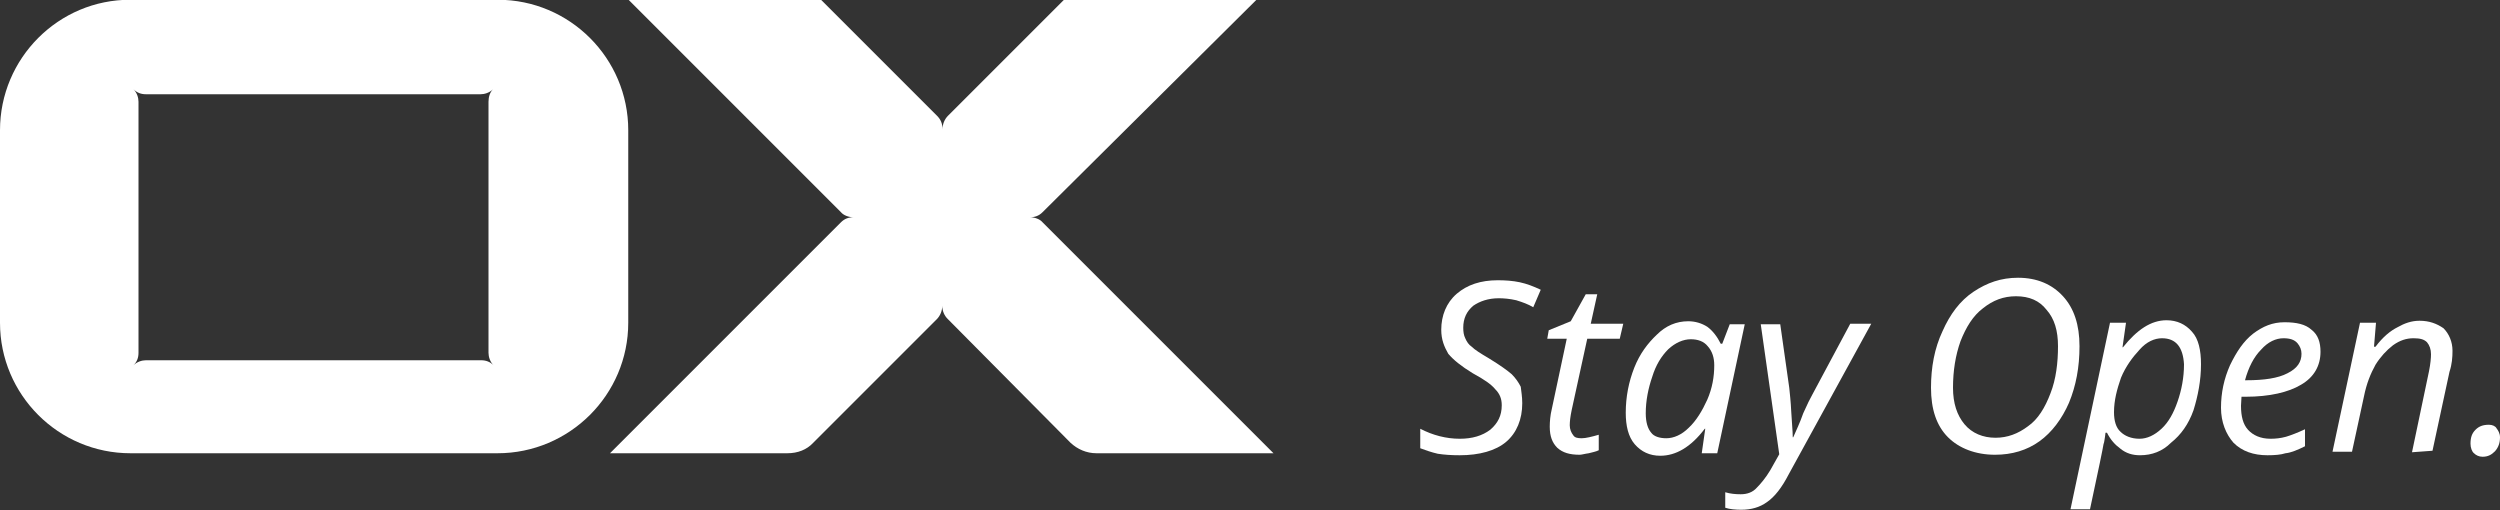 <?xml version="1.0" encoding="utf-8"?>
<!-- Generator: Adobe Illustrator 22.1.0, SVG Export Plug-In . SVG Version: 6.00 Build 0)  -->
<svg version="1.1" id="Logo__x26__Claim" xmlns="http://www.w3.org/2000/svg" xmlns:xlink="http://www.w3.org/1999/xlink" x="0px"
	 y="0px" viewBox="0 0 1000 204" style="enable-background:new 0 0 1000 204;" xml:space="preserve">
<rect x="0" y="0" width="1000" height="204" fill="#333333" stroke="none"/>
<style type="text/css">
	.st0{fill:#1C1C1B;}
	.st1{fill:#284B73;}
	.st2{fill:#FFFFFF;}
</style>
<g>
	<g>
		<path class="st2" d="M608.9,161.3c0,6.4-2.2,11.8-6.4,15.4c-4.2,3.6-10.8,5.4-18.6,5.4c-3.4,0-6.2-0.2-8.8-0.6
			c-2.6-0.6-4.8-1.4-7-2.2v-7.8c5,2.6,10.4,4,15.8,4c5,0,9-1.2,12.2-3.6c3-2.6,4.6-5.6,4.6-9.8c0-2.6-0.8-4.6-2.6-6.4
			c-1.6-2-4.6-4-9-6.4c-4.6-2.8-7.8-5.4-9.8-7.8c-1.6-2.8-2.8-5.6-2.8-9.6c0-5.6,2-10.8,6.2-14.4c4.2-3.6,9.6-5.4,16.4-5.4
			c3,0,6,0.2,8.8,0.8c2.8,0.6,5.4,1.6,8.4,3l-3,7c-2-1.2-4.2-2-6.8-2.8c-2.6-0.6-5-0.8-7-0.8c-4.2,0-7.6,1.2-10.2,3
			c-2.6,2.2-4,5-4,8.8c0,1.6,0.2,3,0.8,4.2c0.6,1.4,1.4,2.6,2.6,3.4c1.2,1.2,3.4,2.6,6.8,4.6c4.6,2.8,7.6,5,9.2,6.4
			c1.6,1.6,2.8,3.4,3.6,5C608.5,156.5,608.9,158.7,608.9,161.3z"/>
		<path class="st2" d="M632.7,175.3c1.6,0,4-0.6,6.8-1.4v6.2c-1.2,0.6-2.6,0.8-4,1.2c-1.6,0.2-2.8,0.6-3.6,0.6c-4,0-6.8-0.8-9-2.8
			c-2-2-3-4.6-3-8.4c0-2,0.2-4.6,0.8-7l6-28.2h-7.8l0.6-3.4l8.8-3.6l6-10.8h4.6l-2.6,11.8h13l-1.4,6h-13l-6.2,28.4
			c-0.6,2.8-0.8,4.8-0.8,6.2c0,1.6,0.6,3,1.4,4C629.9,175.1,631.1,175.3,632.7,175.3z"/>
		<path class="st2" d="M675.3,128.5c2.8,0,5.4,0.8,7.6,2.2c2.2,1.6,4,4,5.4,6.8h0.6l3-7.8h6l-11,51.6h-6.2l1.4-9.8h-0.2
			c-5.6,7.4-11.6,10.8-17.8,10.8c-4.2,0-7.6-1.6-10.2-4.6c-2.6-3-3.6-7.4-3.6-12.6c0-6.4,1.2-12.4,3.4-18c2.2-5.6,5.4-9.8,9-13.2
			C666.3,130.3,670.5,128.5,675.3,128.5z M666.5,175.3c3,0,6.2-1.4,9-4.2c3-2.8,5.4-6.8,7.4-11.2c2-4.6,2.8-9.2,2.8-13.8
			c0-3-0.8-5.6-2.6-7.6c-1.6-2-4-2.8-6.8-2.8c-3,0-6.2,1.4-9,4c-2.8,2.8-5,6.4-6.4,11c-1.6,4.6-2.6,9.6-2.6,14.6
			c0,3.6,0.8,6.2,2.2,7.8C661.5,174.5,663.7,175.3,666.5,175.3z"/>
		<path class="st2" d="M704.3,129.7h7.8l3.6,25.4c0.2,2,0.6,5.4,0.8,9.6c0.2,4.2,0.6,7.6,0.6,10.2h0.2c1.2-2.8,2.6-5.6,4-9.6
			c1.6-3.6,2.8-6,3.6-7.4l15.2-28.4h8.4l-33,60.2c-2.8,5.4-5.6,9-8.8,11.2c-2.8,2-6.2,3-10.2,3c-2.2,0-4.6-0.2-6.4-0.8v-6.2
			c2,0.6,4,0.8,6.2,0.8c2.6,0,4.8-0.8,6.4-2.6c1.6-1.6,3.6-4,5.4-7l3.6-6.4L704.3,129.7z"/>
		<path class="st2" d="M831.8,138.5c0,8.4-1.4,15.8-4.2,22.6c-2.8,6.4-6.8,11.8-11.8,15.4c-5,3.6-11,5.4-17.8,5.4
			c-7.8,0-14.4-2.6-18.8-7c-4.6-4.6-6.8-11.2-6.8-19.8c0-8.2,1.4-15.8,4.6-22.6c3-6.8,7-12.2,12.4-15.8s11-5.6,17.8-5.6
			c7.6,0,13.6,2.6,18,7.4C829.6,123.3,831.8,129.9,831.8,138.5z M806.4,118.5c-5,0-9.2,1.6-13.2,4.8c-4,3-6.8,7.6-9,13.2
			c-2,5.6-3,11.8-3,18.6c0,6.2,1.6,11,4.6,14.6c3,3.6,7.4,5.4,12.4,5.4c4.8,0,9-1.6,13-4.6c4-2.8,6.8-7.4,9-13.2
			c2.2-5.6,3-12.2,3-18.8c0-6.2-1.4-11-4.6-14.6C815.8,120.3,811.8,118.5,806.4,118.5z"/>
		<path class="st2" d="M856,182.1c-3,0-5.6-0.8-7.8-2.6c-2.2-1.6-4-3.6-5.4-6.4h-0.6l-0.2,1.6c-0.2,0.8-0.2,2-0.6,3
			c-0.2,1.4-2,10.2-5.4,26h-7.8l15.8-74.6h6.4l-1.4,9.8h0.2c5.6-7,11.2-10.8,17.4-10.8c4.2,0,7.6,1.6,10.2,4.6
			c2.6,2.8,3.6,7.4,3.6,13c0,6.4-1.2,12.6-3,18.4c-2,5.6-5,9.8-9,13C865,180.5,860.8,182.1,856,182.1z M864.8,135.3
			c-3,0-6.2,1.4-9,4.6c-2.8,3-5.6,6.8-7.4,11.2c-1.6,4.6-2.8,9-2.8,13.8c0,3.4,0.8,6.2,2.6,7.8c1.6,1.6,4.2,2.8,7.6,2.8
			c3,0,6-1.4,8.8-4c2.8-2.6,4.8-6.2,6.4-10.8c1.6-4.6,2.6-9.6,2.6-15C873.2,138.9,870.4,135.3,864.8,135.3z"/>
		<path class="st2" d="M907,182.1c-5.6,0-10.2-1.6-13.6-5c-3-3.4-5-8.2-5-14c0-6,1.2-11.6,3.6-17c2.6-5.4,5.4-9.6,9.2-12.6
			c4-3,7.8-4.6,12.6-4.6c4.8,0,8.4,0.8,10.8,3c2.6,2,3.6,5,3.6,8.8c0,5.6-2.6,10.2-7.8,13.2c-5,3-12.6,4.8-22.2,4.8h-1.6l-0.2,3.6
			c0,4.2,0.8,7.4,2.8,9.6c2,2.2,5,3.6,9,3.6c2,0,4-0.2,6.2-0.8c2-0.6,4.6-1.6,7.6-3v6.8c-2.8,1.4-5.6,2.6-7.8,2.8
			C912.4,181.9,909.8,182.1,907,182.1z M913.4,135.3c-3,0-6.2,1.4-9,4.6c-2.8,2.8-5,7-6.4,12.2h0.6c7,0,12.6-0.8,16.4-2.8
			c4-2,5.6-4.6,5.6-7.8c0-1.6-0.6-3-1.6-4.2C917.8,135.9,916,135.3,913.4,135.3z"/>
		<path class="st2" d="M964.8,180.9l6.8-32.4c0.6-3,0.8-5.4,0.8-6.8c0-2-0.6-3.6-1.6-4.8c-1.2-1.2-2.8-1.6-5.4-1.6
			c-2.8,0-5.4,0.8-8.2,2.8c-2.6,2-5,4.6-7,7.8c-2,3.6-3.6,7.6-4.6,12.6l-4.8,22.2H933l11-51.6h6.4l-0.8,9.6h0.6c3-4,6-6.4,8.8-7.8
			c2.8-1.6,5.6-2.6,8.8-2.6c4,0,7,1.2,9.6,3c2.2,2.2,3.6,5.4,3.6,9c0,2.6-0.2,5.4-1.2,8.4l-6.8,31.6L964.8,180.9L964.8,180.9z"/>
		<path class="st2" d="M988.2,177.5c0-2.6,0.6-4.2,2-5.6c1.4-1.4,3-2,5.4-2c1.4,0,2.6,0.6,3,1.4c0.6,0.8,1.4,2,1.4,3.6
			c0,2.2-0.6,4-2,5.6c-1.4,1.4-2.8,2.2-5,2.2c-1.4,0-2.6-0.6-3.4-1.4C988.8,180.7,988.2,179.1,988.2,177.5z"/>
	</g>
	<g>
		<path class="st2" d="M195.4,40.7v100.4c0,1.6,0.6,3.6,2,5c-1.4-1.4-3-2-5-2h-134c-1.6,0-3.6,0.6-5,2c1.4-1.4,2-3,2-5V40.7
			c0-1.6-0.6-3.6-2-5c1.4,1.4,3,2,5,2h133.8c1.6,0,3.6-0.6,5-2C196,36.9,195.4,38.7,195.4,40.7 M251.3,129.1v-77
			c0-28.8-23.4-52.2-52.2-52.2H52.2C23.4-0.2,0,23.3,0,52.1v77c0,28.8,23.4,52.2,52.2,52.2H199C227.8,181.3,251.3,157.9,251.3,129.1
			"/>
		<path class="st2" d="M376.9,122.3c0,2-0.8,4-2.2,5.4l-49.4,49.4c-2.6,2.8-6.2,4.2-10.4,4.2H244l92.4-92.4c1.4-1.4,3-2,5-2
			c-2,0-4-0.8-5-2l-85-85h77l46.4,46.4c1.4,1.4,2.2,3,2.2,5.4c0-2,0.8-4,2.2-5.4l46.4-46.4h77l-85.6,85c-1.4,1.4-3,2-5,2
			c2,0,4,0.8,5,2l92.4,92.4h-70.8c-4,0-7.6-1.6-10.4-4.2l-49-49.4C377.7,126.3,376.9,124.3,376.9,122.3"/>
	</g>
</g>
</svg>
